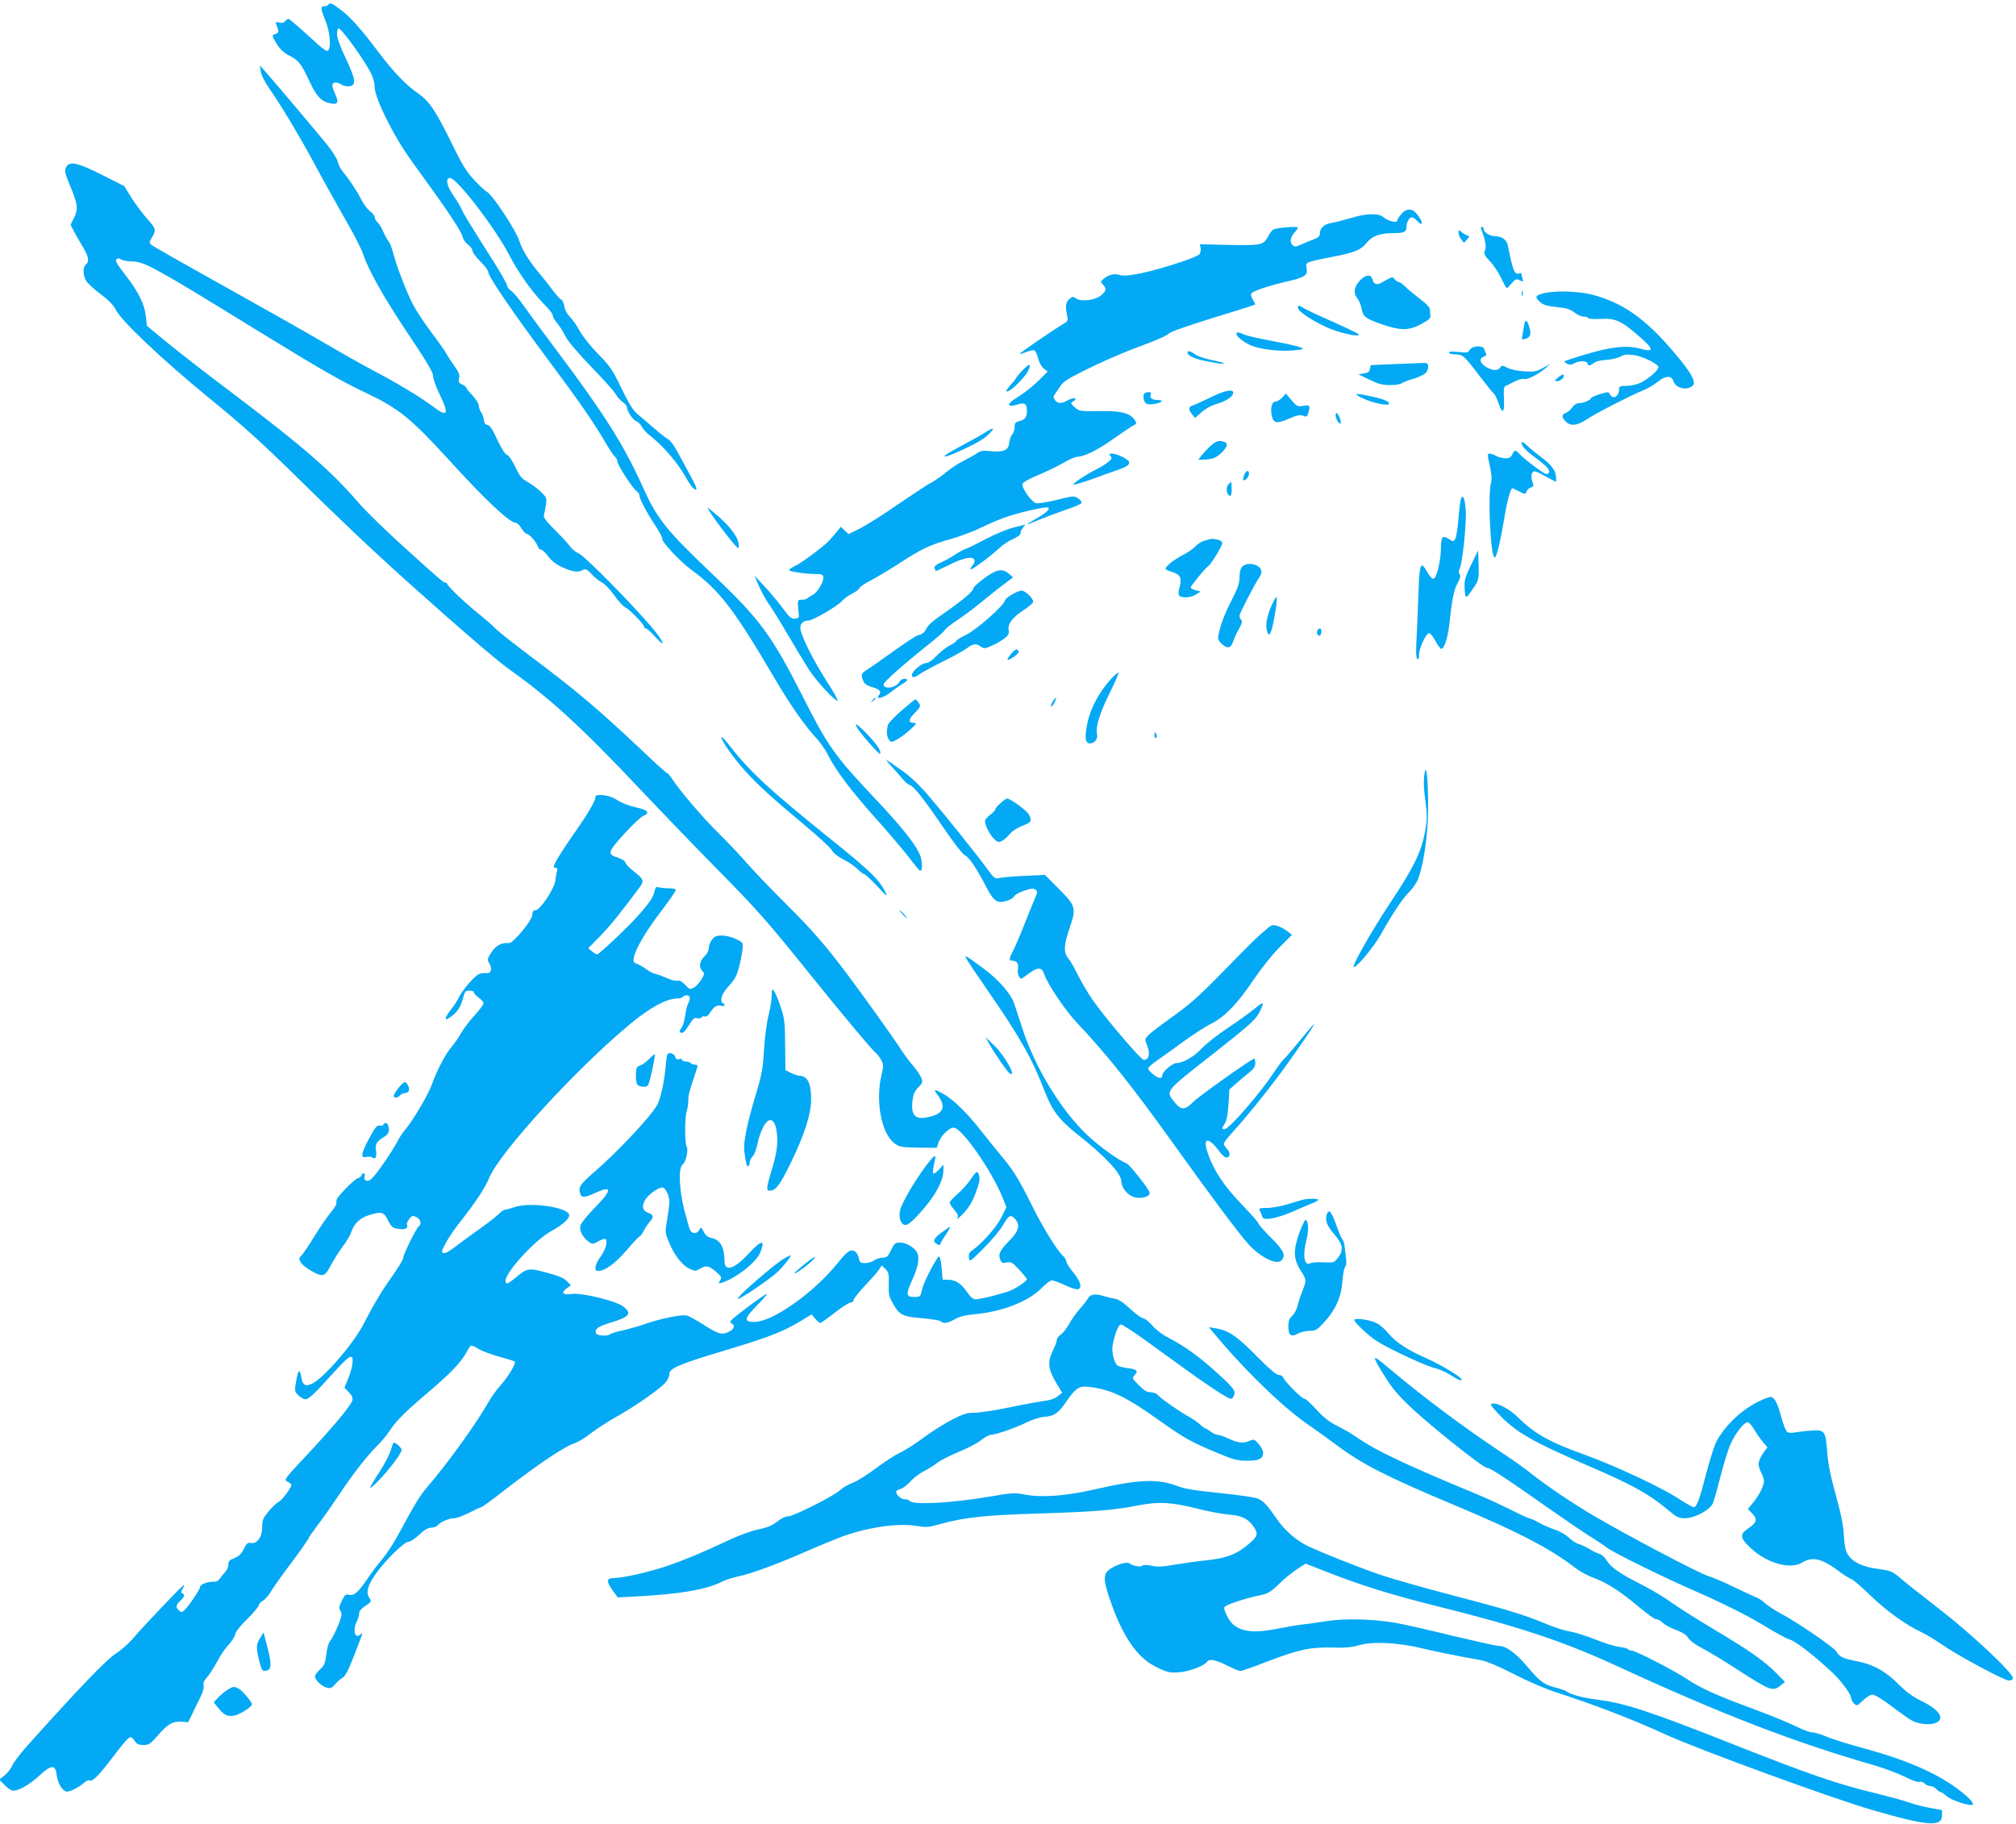 <?xml version="1.0" standalone="no"?>
<!DOCTYPE svg PUBLIC "-//W3C//DTD SVG 20010904//EN"
 "http://www.w3.org/TR/2001/REC-SVG-20010904/DTD/svg10.dtd">
<svg version="1.0" xmlns="http://www.w3.org/2000/svg"
 width="1280pt" height="1158pt" viewBox="0 0 1280 1158"
 preserveAspectRatio="xMidYMid meet">
<g transform="translate(0,1158) scale(0.1,-0.1)"
fill="#03a9f4" stroke="none">
<path d="M2085 11550 c-3 -5 -15 -10 -26 -10 -25 0 -24 -14 7 -91 29 -69 38
-169 17 -190 -9 -9 -39 14 -126 95 -64 58 -120 106 -125 106 -5 0 -15 -7 -22
-15 -8 -10 -21 -13 -38 -8 -22 5 -24 3 -18 -13 18 -43 18 -52 -3 -59 -27 -8
-27 -12 9 -68 20 -32 44 -54 79 -71 58 -30 74 -51 128 -167 43 -91 75 -125
130 -135 48 -9 55 3 33 55 -11 24 -20 50 -20 57 0 23 26 27 54 9 13 -9 37 -15
53 -13 47 5 42 43 -21 176 -37 78 -56 130 -56 155 0 20 4 37 9 37 21 0 180
-223 212 -297 10 -23 18 -54 17 -70 0 -42 36 -134 97 -250 62 -117 97 -171
234 -358 140 -193 221 -316 228 -348 3 -16 19 -38 34 -50 16 -11 29 -29 29
-40 0 -10 23 -40 50 -67 28 -27 50 -57 50 -67 0 -29 162 -265 382 -560 195
-261 287 -394 366 -529 22 -39 48 -76 56 -84 9 -7 16 -20 16 -30 0 -22 96
-170 121 -188 11 -7 19 -20 19 -28 0 -21 42 -102 100 -190 27 -42 48 -80 45
-84 -9 -15 108 -141 182 -196 183 -134 271 -249 530 -689 103 -175 193 -304
268 -384 23 -25 55 -71 70 -101 51 -101 143 -224 300 -400 86 -96 183 -211
217 -255 33 -44 64 -81 68 -83 14 -5 18 25 9 73 -12 64 -100 180 -289 380
-263 278 -304 337 -468 662 -192 378 -269 483 -562 761 -305 290 -358 358
-453 569 -112 250 -244 460 -528 838 -91 121 -191 257 -222 301 -31 45 -68 89
-82 98 -14 9 -25 24 -25 32 0 9 -37 75 -83 148 -159 251 -196 312 -206 337 -5
14 -28 52 -50 84 -44 62 -55 115 -24 115 43 0 284 -313 376 -489 64 -123 151
-243 240 -332 20 -21 37 -45 37 -53 0 -9 12 -30 28 -48 15 -18 38 -55 52 -83
15 -30 77 -104 160 -190 75 -77 146 -156 158 -176 12 -21 34 -44 47 -53 14 -9
25 -23 25 -31 0 -24 40 -84 61 -90 10 -4 26 -19 34 -34 7 -15 29 -39 47 -53
85 -65 182 -177 233 -270 24 -43 48 -74 59 -76 15 -3 10 12 -29 85 -26 48 -64
118 -84 155 -20 37 -45 71 -56 77 -11 5 -51 36 -90 70 -38 33 -87 75 -108 92
-28 24 -55 67 -101 163 -57 118 -72 140 -147 217 -47 47 -100 114 -119 149
-19 35 -48 75 -63 90 -16 16 -30 42 -34 64 -3 21 -12 40 -19 43 -8 3 -30 28
-51 55 -20 28 -56 74 -80 102 -68 79 -116 156 -135 214 -20 67 -170 294 -205
313 -14 8 -52 43 -85 79 -47 51 -76 98 -140 230 -102 208 -143 269 -216 319
-70 47 -157 138 -242 251 -117 155 -183 230 -243 275 -62 47 -72 51 -82 35z"/>
<path d="M1656 11125 c4 -25 27 -69 59 -115 68 -97 173 -271 265 -440 40 -74
93 -171 118 -215 25 -44 78 -138 118 -210 41 -71 81 -152 90 -180 34 -102 132
-276 286 -506 119 -177 158 -244 158 -267 0 -17 18 -68 40 -113 64 -132 54
-152 -41 -80 -79 59 -226 148 -384 231 -66 35 -210 116 -320 181 -110 64 -396
226 -635 359 -239 133 -442 248 -450 256 -12 12 -12 18 -2 35 36 57 35 65 -24
130 -30 34 -75 95 -100 134 l-45 73 -140 71 c-160 81 -210 91 -231 46 -9 -21
-5 -38 26 -112 50 -119 54 -150 26 -206 l-22 -44 20 -39 c11 -21 36 -66 56
-98 39 -65 45 -96 21 -116 -19 -16 -19 -63 0 -100 8 -16 50 -55 93 -87 53 -40
83 -71 96 -98 33 -70 302 -324 591 -560 211 -172 330 -279 545 -490 298 -293
491 -476 725 -686 329 -295 555 -489 637 -548 262 -186 458 -366 831 -761 132
-140 349 -365 482 -500 265 -269 321 -332 605 -685 210 -261 387 -472 414
-494 10 -8 24 -28 32 -44 14 -25 14 -36 0 -97 -39 -168 2 -371 85 -431 31 -22
45 -24 150 -26 l116 -1 12 34 c16 44 67 94 96 94 51 0 240 -270 311 -445 l24
-60 -31 -63 c-30 -61 -123 -167 -182 -208 -23 -16 -28 -26 -25 -50 4 -29 5
-28 94 61 50 50 106 116 123 148 36 62 48 68 76 37 33 -37 24 -76 -32 -133
-65 -67 -76 -88 -63 -123 9 -23 14 -26 42 -20 28 5 36 1 79 -46 27 -29 49 -56
49 -60 0 -12 -63 -55 -105 -73 -47 -19 -190 -55 -222 -55 -14 0 -31 14 -50 42
-38 56 -74 81 -120 82 l-38 1 -6 67 c-5 61 -13 89 -22 77 -32 -43 -94 -166
-102 -204 -11 -50 -12 -50 -51 -50 -52 0 -54 16 -10 113 44 96 48 158 14 189
-33 30 -63 43 -97 43 -27 0 -34 -6 -53 -47 -20 -42 -27 -48 -53 -48 -16 0 -41
-8 -55 -18 -13 -9 -39 -17 -57 -17 -27 0 -34 4 -39 27 -9 37 -23 53 -46 53
-20 0 -40 -19 -98 -90 -147 -180 -400 -359 -515 -363 -75 -3 -72 20 11 104 37
38 66 71 63 73 -4 5 -106 -69 -198 -142 -36 -29 -40 -37 -27 -44 26 -15 18
-37 -18 -55 -44 -20 -64 -15 -161 47 -44 28 -91 54 -105 57 -31 8 -161 -18
-260 -52 -41 -15 -106 -33 -145 -42 -38 -8 -74 -19 -80 -24 -16 -15 -85 -11
-91 6 -10 26 15 44 90 66 124 37 141 59 82 104 -47 36 -262 88 -327 79 -57 -7
-69 7 -32 35 l28 20 -26 27 c-19 19 -55 34 -127 53 -115 32 -126 30 -200 -33
-49 -40 -62 -44 -62 -18 0 54 183 255 285 312 90 50 133 93 115 115 -38 46
-257 72 -345 40 -22 -8 -47 -15 -56 -15 -8 0 -26 -12 -40 -26 -13 -14 -69 -58
-124 -97 -55 -39 -126 -91 -157 -115 -36 -28 -63 -42 -73 -38 -14 5 -12 14 15
63 17 32 62 99 102 148 88 112 152 209 174 266 65 160 555 696 895 977 128
106 231 162 299 162 16 0 32 5 35 10 3 6 15 10 26 10 21 0 25 -21 8 -52 -6
-11 -15 -47 -19 -80 -5 -33 -16 -68 -25 -78 -11 -12 -13 -20 -6 -25 16 -9 26
0 58 50 23 37 32 45 50 40 12 -3 25 0 28 6 4 6 13 8 21 5 8 -3 21 6 31 22 25
40 43 52 70 46 14 -4 23 -2 23 5 0 6 -4 11 -10 11 -5 0 -10 10 -10 23 0 24 18
55 57 97 13 14 30 39 38 57 19 40 48 182 40 201 -8 21 -86 52 -132 52 -33 0
-46 -5 -62 -26 -12 -15 -21 -39 -21 -54 0 -15 -10 -36 -24 -49 -34 -32 -41
-69 -19 -93 17 -19 17 -21 -3 -56 -12 -20 -33 -44 -48 -52 -25 -14 -27 -14
-56 17 -20 21 -36 30 -49 26 -11 -3 -40 4 -63 15 -24 11 -56 23 -73 27 -16 3
-44 17 -62 31 -17 13 -44 29 -58 34 -24 9 -26 14 -20 43 12 56 79 169 174 293
50 66 91 125 91 132 0 7 -16 12 -42 12 -24 0 -53 3 -65 6 -18 5 -22 0 -28 -28
-8 -36 -32 -72 -109 -158 -65 -72 -243 -240 -255 -240 -5 0 -19 9 -32 19 l-24
20 76 78 c65 66 130 148 247 305 34 47 32 53 -41 111 -26 21 -47 44 -47 52 0
7 -19 20 -42 27 -74 25 -72 34 32 150 51 56 106 109 122 116 48 21 34 39 -46
56 -42 10 -93 29 -117 46 -38 24 -80 35 -126 31 -7 -1 -13 -7 -13 -15 0 -23
-49 -106 -140 -235 -48 -69 -97 -145 -109 -168 -19 -38 -19 -43 -5 -43 13 0
15 -6 9 -27 -4 -16 -8 -39 -9 -53 -5 -52 -97 -190 -127 -190 -14 0 -19 -7 -19
-28 0 -35 -122 -182 -148 -180 -47 4 -85 -16 -112 -59 -27 -42 -28 -46 -12
-72 19 -35 10 -63 -20 -60 -13 2 -33 -1 -45 -5 -26 -8 -108 -103 -129 -148 -8
-18 -30 -52 -49 -76 -46 -58 -47 -82 -1 -47 43 33 59 58 76 118 11 42 16 47
41 47 17 0 29 -5 29 -12 0 -7 14 -22 30 -33 16 -11 30 -27 30 -35 0 -8 -25
-42 -55 -75 -31 -33 -70 -84 -87 -114 -17 -30 -44 -69 -60 -87 -38 -44 -91
-143 -127 -242 -25 -70 -127 -239 -177 -296 -10 -11 -28 -39 -40 -62 -33 -63
-108 -173 -146 -218 -25 -29 -39 -38 -52 -33 -12 5 -15 13 -11 27 7 23 -13 28
-21 5 -4 -8 -12 -15 -20 -15 -8 0 -43 -30 -79 -67 -47 -48 -64 -72 -59 -85 3
-12 -8 -34 -35 -65 -22 -27 -69 -95 -105 -153 -35 -58 -73 -113 -83 -123 -16
-16 -16 -20 -3 -43 8 -14 41 -40 73 -57 69 -38 80 -34 120 44 16 29 48 80 72
113 25 32 50 75 56 95 17 52 56 89 113 106 81 24 92 21 120 -34 23 -44 29 -49
68 -54 43 -6 61 4 52 28 -3 6 4 22 14 35 17 22 23 23 46 12 26 -12 35 -45 16
-57 -15 -9 -100 -181 -100 -202 0 -10 -32 -63 -71 -118 -67 -94 -115 -175
-184 -308 -64 -123 -250 -337 -322 -372 -43 -21 -62 -10 -69 36 -10 61 -21 55
-33 -17 -11 -63 -11 -68 9 -89 12 -13 31 -26 43 -29 23 -6 54 23 203 188 89
98 111 105 101 32 -3 -22 -16 -65 -28 -94 l-22 -53 28 -29 c20 -21 26 -35 22
-52 -9 -33 -123 -170 -290 -348 -144 -154 -145 -155 -121 -168 13 -7 24 -16
24 -21 0 -17 -62 -100 -79 -106 -10 -3 -38 -29 -62 -57 -39 -47 -44 -57 -44
-104 0 -63 -33 -109 -73 -101 -19 4 -27 -3 -44 -38 -16 -32 -31 -47 -60 -58
-31 -12 -38 -20 -38 -42 0 -14 -10 -36 -22 -49 -13 -13 -28 -32 -34 -42 -7
-11 -21 -18 -35 -17 -38 2 -89 -17 -89 -34 0 -16 -78 -130 -103 -151 -12 -10
-18 -10 -31 3 -22 22 -20 32 9 61 28 28 31 40 12 47 -9 3 -9 9 1 27 7 12 12
24 10 26 -5 4 -251 -254 -323 -339 -28 -32 -75 -74 -105 -93 -63 -39 -241
-225 -577 -600 -39 -45 -78 -96 -86 -116 -8 -19 -30 -46 -48 -61 l-34 -26 35
-36 c18 -19 43 -35 54 -35 39 1 101 37 164 94 77 72 104 74 112 6 6 -50 32
-96 60 -105 18 -6 79 24 117 58 12 10 27 16 33 12 16 -10 59 34 140 140 76
101 106 135 120 135 5 0 17 -11 26 -25 13 -19 25 -25 54 -25 35 0 44 6 92 61
63 73 95 91 151 87 l42 -3 29 60 c16 33 39 81 52 106 13 28 20 56 17 68 -4 15
2 30 20 49 14 15 42 59 63 97 20 39 53 88 74 110 21 22 41 53 44 70 5 18 34
55 76 95 37 37 69 75 72 85 2 11 14 25 27 31 13 7 35 32 49 55 14 24 58 87 97
139 85 113 145 198 145 205 0 3 26 40 58 83 33 42 92 127 132 187 91 137 184
256 245 315 26 25 61 68 79 95 41 64 100 122 245 245 131 110 213 195 241 251
11 21 24 40 30 44 5 3 26 -5 47 -19 21 -14 80 -36 132 -50 51 -14 96 -28 99
-31 11 -10 -41 -96 -88 -149 -26 -28 -62 -78 -80 -111 -72 -128 -255 -383
-383 -532 -51 -59 -75 -98 -187 -305 -29 -54 -75 -124 -101 -155 -27 -32 -69
-87 -93 -123 -59 -88 -88 -114 -120 -106 -21 5 -27 0 -46 -39 -18 -37 -20 -48
-10 -60 7 -8 10 -25 7 -37 -9 -40 -53 -137 -71 -157 -9 -10 -20 -46 -24 -85
-7 -57 -13 -71 -40 -96 -18 -16 -32 -36 -32 -45 0 -22 43 -63 76 -71 23 -6 32
-2 53 23 14 17 36 35 48 42 15 8 37 50 72 141 28 72 51 133 51 136 0 4 -7 1
-16 -7 -32 -26 -45 34 -19 85 8 15 15 38 15 51 0 15 13 31 40 49 40 26 40 27
24 52 -23 34 -8 83 49 161 63 85 174 193 199 193 12 0 43 20 69 45 34 32 57
45 77 45 16 0 36 7 43 17 18 21 71 43 104 43 14 0 56 16 94 35 37 19 72 35 77
35 5 0 79 54 164 121 194 150 368 267 425 284 24 8 70 35 103 62 33 26 111 77
174 112 123 70 277 178 308 218 11 14 20 36 20 49 0 36 64 63 351 149 274 82
370 119 481 186 l71 43 23 -27 c13 -15 27 -27 32 -27 5 0 46 29 92 65 46 36
91 65 102 65 10 0 18 7 18 16 0 8 33 50 73 92 40 42 80 88 89 102 l16 25 24
-23 c20 -20 23 -31 21 -95 -2 -62 1 -79 25 -121 42 -76 62 -86 187 -96 60 -5
113 -14 119 -20 16 -16 44 -12 89 14 30 17 66 26 122 31 177 16 343 80 427
165 27 28 57 50 67 50 11 0 49 -14 85 -31 36 -17 73 -28 81 -25 27 10 16 50
-30 106 -25 30 -45 62 -45 71 0 9 -9 24 -21 35 -38 35 -126 177 -199 324 -87
174 -117 221 -201 321 -35 42 -91 112 -124 154 -80 103 -169 191 -230 226 -64
37 -72 36 -42 -3 51 -68 40 -113 -33 -134 -103 -31 -137 -6 -127 93 5 44 12
62 37 88 28 28 30 35 20 60 -6 16 -30 52 -54 80 -24 27 -55 70 -71 94 -39 63
-232 333 -339 476 -142 190 -228 289 -397 457 -87 86 -199 203 -249 260 -50
57 -133 144 -183 193 -92 90 -243 267 -288 337 -13 21 -28 38 -32 38 -5 0 -79
67 -165 149 -270 255 -416 379 -704 594 -106 80 -206 159 -223 177 -16 18 -64
59 -105 92 -82 65 -200 177 -200 190 0 4 -5 8 -11 8 -13 0 -33 17 -280 241
-107 97 -231 218 -275 270 -177 204 -350 354 -809 701 -165 124 -352 270 -416
323 l-116 96 -7 61 c-8 77 -48 157 -133 266 -49 63 -63 86 -54 95 9 9 16 8 31
-1 11 -6 43 -12 71 -12 73 0 151 -43 774 -427 415 -255 543 -329 705 -406 213
-101 288 -162 530 -427 233 -256 386 -400 426 -400 8 0 24 -16 35 -35 12 -19
27 -35 34 -35 16 0 61 -52 70 -80 3 -11 13 -20 20 -20 8 0 29 -20 47 -44 24
-31 50 -51 93 -70 65 -28 95 -32 126 -15 17 9 26 5 56 -27 19 -21 49 -45 66
-53 17 -9 52 -45 77 -81 25 -36 57 -70 71 -77 27 -13 119 -108 119 -123 0 -6
5 -10 11 -10 6 0 32 -23 57 -51 75 -84 60 -36 -18 56 -131 154 -422 449 -462
469 -22 10 -46 29 -55 42 -8 13 -51 60 -95 104 -66 66 -79 84 -74 102 3 13 9
42 13 66 5 40 3 45 -35 81 -22 21 -60 49 -84 62 -36 20 -49 36 -77 96 -21 43
-42 73 -53 76 -12 4 -34 38 -61 96 -30 66 -47 91 -62 93 -14 2 -21 12 -23 33
-2 16 -10 38 -18 49 -8 11 -14 30 -14 41 0 12 -18 40 -40 64 -22 23 -40 46
-40 50 0 4 -12 13 -26 20 -21 9 -25 16 -19 39 5 23 -2 39 -30 78 -19 27 -41
60 -48 74 -6 13 -49 74 -94 134 -45 60 -99 141 -119 179 -41 77 -109 254 -129
335 -8 30 -20 61 -28 70 -8 10 -23 37 -34 62 -11 25 -27 51 -36 59 -10 7 -17
21 -17 30 0 10 -13 27 -30 39 -16 13 -42 46 -56 75 -29 56 -73 123 -115 174
-15 17 -30 46 -34 65 -4 18 -33 65 -63 103 -61 75 -316 378 -388 460 l-44 50
6 -40z"/>
<path d="M8896 10219 c-14 -17 -26 -35 -26 -41 0 -16 -61 0 -85 22 -30 28
-110 26 -210 -5 -44 -13 -99 -27 -123 -31 -45 -7 -72 -32 -72 -69 0 -15 -12
-25 -42 -36 -24 -9 -60 -24 -80 -33 -34 -14 -38 -14 -53 0 -18 19 -12 49 16
80 11 11 19 24 19 29 0 10 -134 -1 -155 -12 -9 -5 -23 -25 -33 -43 -28 -56
-45 -60 -251 -55 l-183 4 5 -25 c2 -13 -1 -30 -7 -38 -6 -8 -58 -30 -116 -49
-198 -66 -350 -98 -391 -83 -32 11 -69 3 -100 -23 -23 -18 -23 -20 -6 -38 23
-26 22 -38 -9 -66 -34 -32 -126 -45 -160 -23 -20 14 -25 14 -44 -2 -23 -19
-27 -44 -15 -104 7 -33 5 -38 -21 -53 -73 -44 -284 -189 -280 -192 2 -2 21 3
42 12 21 8 44 13 51 11 7 -3 18 -26 24 -51 7 -27 22 -54 36 -65 l25 -19 -54
-54 c-29 -30 -86 -76 -127 -102 -51 -32 -70 -50 -63 -57 7 -7 21 -6 46 2 51
17 66 8 66 -38 0 -43 -11 -57 -52 -67 -21 -6 -26 -12 -26 -36 1 -16 -6 -37
-15 -47 -8 -9 -17 -33 -19 -52 -4 -48 -35 -63 -115 -55 -53 6 -67 3 -90 -13
-16 -11 -56 -33 -89 -50 -34 -17 -83 -50 -109 -72 -26 -22 -66 -50 -88 -62
-23 -11 -118 -74 -212 -138 -93 -65 -203 -134 -244 -155 l-73 -36 -25 23 -25
23 -28 -35 c-16 -19 -37 -44 -47 -54 -34 -36 -168 -136 -210 -157 -24 -11 -43
-24 -43 -29 0 -9 104 -24 170 -25 37 0 45 -3 48 -20 3 -27 -38 -97 -65 -110
-11 -6 -27 -16 -36 -23 -8 -7 -25 -11 -38 -10 -25 3 -27 -7 -18 -87 4 -26 1
-30 -23 -33 -23 -3 -34 7 -81 70 -30 40 -82 102 -116 138 l-61 65 30 -69 c17
-38 46 -90 64 -115 18 -25 73 -113 121 -196 48 -82 108 -181 133 -220 47 -71
161 -195 180 -195 6 0 -25 57 -70 126 -83 130 -153 269 -165 325 -7 35 13 59
51 59 27 0 184 92 212 124 12 14 40 34 63 46 23 11 45 28 48 36 3 8 33 29 67
46 33 17 116 66 184 110 148 96 194 118 337 158 61 18 148 51 195 75 47 23
121 54 165 68 102 32 243 62 251 54 11 -11 -16 -36 -80 -72 -76 -43 -70 -44
25 -4 41 17 116 45 168 63 52 17 96 36 98 43 2 6 -8 20 -22 29 -26 17 -31 16
-135 -10 -60 -15 -119 -24 -132 -21 -28 7 -91 95 -86 121 2 11 37 32 103 59
55 23 128 59 162 79 34 20 72 36 85 36 43 1 132 45 228 114 52 37 107 74 122
82 27 14 27 16 12 38 -26 41 -85 57 -198 56 -153 -2 -153 -2 -183 25 -26 23
-27 26 -10 36 35 21 5 29 -32 8 -43 -24 -68 -23 -85 4 -8 13 -8 21 2 35 7 9
22 32 34 50 15 24 48 47 118 82 149 75 282 133 425 185 72 27 137 56 145 66 9
12 115 49 280 100 146 45 267 83 269 85 2 2 -4 15 -13 29 -10 15 -15 33 -12
40 6 15 97 47 221 76 118 27 139 40 131 84 -6 31 -4 34 26 44 18 6 82 20 142
31 139 27 177 43 214 89 34 43 85 61 171 61 65 0 81 7 81 37 0 31 17 63 34 63
7 0 21 -9 31 -20 42 -46 44 -12 2 40 -30 39 -68 39 -101 -1z"/>
<path d="M9405 10123 c25 -63 33 -106 24 -132 -9 -24 -5 -32 30 -69 22 -22 54
-70 72 -107 17 -36 33 -65 36 -65 2 0 16 14 31 31 25 29 31 30 52 19 21 -11
23 -11 17 11 -4 13 -7 27 -7 31 0 4 -6 5 -12 3 -32 -12 -40 7 -75 178 -7 34
-38 57 -78 57 -35 0 -75 24 -75 46 0 8 -5 14 -11 14 -7 0 -8 -7 -4 -17z"/>
<path d="M9260 10103 c0 -12 8 -31 18 -43 l17 -22 19 21 c18 20 18 21 0 27
-11 4 -27 14 -36 22 -16 14 -18 13 -18 -5z"/>
<path d="M8631 9795 c-36 -41 -39 -76 -12 -111 11 -14 22 -42 26 -63 9 -52 24
-63 128 -100 118 -41 173 -41 252 2 46 25 59 37 57 52 -2 11 -3 29 -3 40 0 13
-23 37 -67 70 -36 28 -78 62 -93 78 -15 15 -33 27 -39 27 -7 0 -18 8 -25 17
-13 18 -16 17 -84 -22 -30 -17 -49 -10 -57 21 -9 36 -46 31 -83 -11z"/>
<path d="M9662 9715 c0 -16 2 -22 5 -12 2 9 2 23 0 30 -3 6 -5 -1 -5 -18z"/>
<path d="M9805 9719 c-55 -13 -62 -23 -32 -52 16 -17 40 -27 73 -32 27 -3 66
-8 87 -11 21 -3 51 -17 66 -30 16 -13 40 -24 54 -24 14 0 28 -4 32 -10 3 -5
38 -7 78 -5 92 5 127 -10 232 -100 109 -93 113 -115 15 -88 -82 22 -181 11
-339 -36 -74 -22 -136 -43 -138 -45 -3 -2 5 -9 16 -15 16 -9 28 -8 52 5 31 16
79 12 79 -6 0 -15 21 -12 41 6 10 9 42 17 78 19 34 2 74 12 90 21 22 13 40 15
83 10 55 -7 158 -57 158 -78 0 -18 -71 -80 -115 -99 -22 -10 -61 -19 -87 -19
-41 0 -48 -3 -48 -19 0 -49 -38 -71 -59 -34 -9 16 -12 16 -65 0 -31 -10 -56
-22 -56 -26 0 -11 -47 -31 -75 -31 -15 0 -31 -10 -42 -26 -9 -14 -27 -30 -40
-35 -30 -11 -29 -30 1 -58 31 -29 72 -23 135 19 53 36 276 150 350 180 30 11
73 37 97 56 48 40 87 41 99 4 15 -48 94 -63 125 -25 19 23 -18 86 -119 205
-182 216 -328 319 -525 370 -85 21 -228 26 -301 9z"/>
<path d="M8242 9623 c4 -26 120 -98 212 -134 82 -31 190 -51 171 -31 -5 6 -82
43 -170 82 -88 39 -170 78 -182 86 -29 18 -35 18 -31 -3z"/>
<path d="M9675 9503 c-4 -27 -9 -56 -11 -65 -4 -12 0 -15 15 -11 37 9 45 29
32 73 -17 56 -29 57 -36 3z"/>
<path d="M7850 9460 c0 -15 40 -48 85 -70 56 -27 184 -43 275 -35 72 8 74 8
45 20 -16 7 -95 25 -174 39 -79 15 -160 33 -179 41 -40 17 -52 19 -52 5z"/>
<path d="M9332 9359 c-12 -19 -19 -20 -73 -14 -40 5 -59 3 -59 -4 0 -6 17 -11
39 -11 48 0 59 -10 155 -137 42 -55 83 -106 91 -113 8 -6 21 -34 30 -61 24
-73 38 -62 34 27 -3 61 -1 78 11 84 8 3 34 16 57 28 23 12 49 19 57 16 20 -8
90 27 136 66 l35 30 -48 -26 c-43 -24 -57 -26 -120 -22 -41 3 -87 12 -106 23
-32 16 -36 16 -46 1 -17 -22 -51 -20 -91 5 -38 23 -45 54 -13 64 11 4 18 12
15 18 -3 7 -9 20 -12 30 -9 26 -75 23 -92 -4z"/>
<path d="M7540 9340 c0 -18 45 -39 122 -54 78 -16 115 -20 107 -11 -3 2 -39
11 -80 20 -41 8 -86 24 -101 35 -30 22 -48 26 -48 10z"/>
<path d="M6493 9229 c-24 -25 -43 -48 -43 -51 0 -3 -13 -20 -30 -38 -16 -18
-30 -36 -30 -41 0 -28 109 71 136 124 27 50 10 53 -33 6z"/>
<path d="M8875 9269 c-93 -3 -171 -7 -172 -8 -1 0 -3 -11 -5 -23 -2 -18 -11
-24 -38 -29 l-35 -6 70 -34 c56 -27 82 -34 131 -34 33 0 67 5 75 12 8 6 40 19
73 28 32 9 67 26 78 37 19 19 22 60 3 63 -5 1 -86 -2 -180 -6z"/>
<path d="M9895 9185 c-27 -22 -28 -24 -9 -25 23 0 48 23 42 40 -1 5 -16 -1
-33 -15z"/>
<path d="M7684 9056 c-49 -24 -99 -47 -111 -50 -28 -9 -29 -26 -4 -57 l19 -23
40 36 c25 23 63 43 96 53 60 17 106 48 106 71 0 26 -55 15 -146 -30z"/>
<path d="M7267 9083 c-12 -12 -7 -50 8 -63 9 -8 28 -10 55 -5 47 8 63 25 23
25 -37 0 -55 13 -47 33 4 12 1 17 -13 17 -11 0 -23 -3 -26 -7z"/>
<path d="M8140 9055 c-13 -14 -32 -25 -42 -25 -22 0 -33 -38 -24 -85 10 -53
31 -58 108 -24 53 23 72 27 92 19 23 -9 26 -7 34 23 12 43 8 47 -35 40 -34 -6
-40 -3 -73 36 l-36 42 -24 -26z"/>
<path d="M8655 9050 c62 -30 165 -50 165 -33 0 15 -44 32 -122 48 -100 21
-111 17 -43 -15z"/>
<path d="M8480 8945 c0 -21 18 -55 30 -55 11 0 -8 57 -21 66 -5 3 -9 -2 -9
-11z"/>
<path d="M6245 8828 c-27 -17 -99 -57 -160 -89 -140 -74 -105 -78 47 -5 71 33
126 67 147 90 43 44 32 46 -34 4z"/>
<path d="M7662 8725 c-29 -31 -52 -59 -52 -62 0 -3 24 -3 53 0 42 4 59 12 90
40 40 38 47 61 21 71 -38 15 -61 4 -112 -49z"/>
<path d="M9660 8770 c1 -22 29 -53 90 -97 30 -22 63 -50 73 -61 19 -20 16 -42
-5 -42 -14 0 -136 91 -167 124 -30 32 -35 32 -49 1 -9 -19 -19 -25 -44 -25
-18 1 -44 7 -58 15 -14 8 -32 14 -41 15 -16 0 -16 -6 0 -78 12 -55 14 -87 8
-108 -22 -72 -3 -474 23 -474 12 0 37 104 60 243 17 110 41 197 52 197 2 0 21
-9 43 -20 39 -20 40 -20 47 -1 4 11 16 22 28 26 15 5 19 12 14 23 -13 32 -14
57 -4 72 8 13 20 10 80 -23 l70 -37 0 25 c0 43 -27 82 -88 127 -31 23 -74 58
-94 77 -24 22 -38 29 -38 21z"/>
<path d="M7051 8684 c11 -13 8 -19 -17 -39 -16 -13 -48 -33 -71 -44 -65 -32
-159 -94 -147 -98 6 -2 56 13 110 32 54 20 126 46 159 57 67 23 85 34 85 53 0
16 -78 55 -109 55 -20 0 -22 -2 -10 -16z"/>
<path d="M7899 8564 c-5 -15 -7 -29 -5 -32 10 -9 36 20 36 39 0 28 -19 23 -31
-7z"/>
<path d="M7798 8503 c-16 -20 -10 -64 10 -71 8 -2 12 10 12 42 0 25 -2 46 -3
46 -2 0 -11 -8 -19 -17z"/>
<path d="M9276 8413 c-4 -10 -11 -66 -16 -124 -4 -58 -13 -116 -19 -128 -12
-21 -14 -21 -36 -7 -46 30 -55 22 -56 -51 -1 -86 -28 -198 -49 -198 -8 0 -25
19 -38 43 -13 23 -27 42 -32 42 -14 0 -21 -53 -24 -180 -2 -63 -7 -181 -11
-261 -6 -106 -5 -148 4 -153 7 -5 11 4 11 29 0 40 45 135 64 135 7 0 25 -22
40 -50 15 -27 31 -50 36 -50 19 0 41 64 51 148 19 172 30 227 53 268 17 31 21
46 13 59 -7 12 -6 24 1 35 17 28 45 297 38 374 -5 72 -18 101 -30 69z"/>
<path d="M4504 8335 c48 -77 181 -246 184 -236 16 48 -40 131 -151 223 -48 40
-50 41 -33 13z"/>
<path d="M6433 8230 c-39 -10 -118 -43 -175 -73 -56 -30 -114 -58 -126 -62
-13 -4 -43 -20 -67 -36 -24 -16 -65 -39 -90 -50 -33 -15 -45 -25 -41 -36 3 -8
6 -17 6 -19 0 -2 35 14 78 35 93 48 158 62 168 37 4 -10 -1 -25 -11 -36 -10
-11 -16 -22 -13 -25 6 -7 130 85 183 135 22 21 61 47 88 58 30 13 47 27 47 38
0 10 7 26 17 36 9 10 14 18 12 17 -2 0 -36 -9 -76 -19z"/>
<path d="M7650 8148 c-19 -5 -47 -22 -61 -38 -15 -16 -51 -40 -80 -55 -53 -27
-109 -71 -109 -86 0 -5 18 -14 41 -20 53 -16 64 -39 49 -96 -10 -33 -10 -47
-1 -56 16 -16 75 -12 106 9 l28 18 -32 8 c-17 5 -31 13 -31 18 0 10 94 125
111 135 18 12 89 127 89 145 0 12 -11 20 -31 24 -36 7 -33 7 -79 -6z"/>
<path d="M9341 7995 c-38 -78 -44 -97 -42 -145 4 -81 6 -80 67 13 22 35 24 47
22 130 l-3 92 -44 -90z"/>
<path d="M7887 7982 c-11 -12 -17 -36 -17 -67 0 -37 -10 -68 -49 -144 -45 -88
-69 -150 -85 -224 -5 -21 -1 -33 18 -52 37 -37 62 -33 76 13 7 20 23 57 37 80
18 32 22 47 14 55 -6 6 -11 18 -11 28 0 15 95 198 126 244 20 28 17 52 -8 69
-30 22 -81 20 -101 -2z"/>
<path d="M6306 7945 c-47 -25 -126 -88 -126 -101 0 -17 -63 -71 -171 -147 -99
-68 -115 -83 -134 -121 -6 -11 -22 -23 -35 -26 -22 -4 -65 -32 -205 -132 -74
-53 -110 -78 -137 -95 -31 -20 -33 -30 -16 -68 8 -19 24 -29 56 -38 48 -13 61
-29 42 -52 -25 -30 30 -16 73 18 23 19 57 42 75 53 17 10 32 22 32 26 0 14
-40 8 -46 -6 -16 -41 -104 -59 -104 -21 0 15 134 133 298 263 50 41 92 78 92
83 0 4 33 31 73 58 41 27 112 80 158 118 46 38 110 89 143 113 l58 44 -26 23
c-32 27 -59 29 -100 8z"/>
<path d="M6423 7804 c-24 -14 -43 -31 -43 -37 0 -26 -175 -182 -243 -216 -37
-18 -67 -37 -67 -42 0 -4 -17 -16 -37 -26 -21 -9 -59 -39 -84 -65 -30 -31 -55
-48 -70 -48 -27 0 -89 -53 -89 -76 0 -20 17 -18 52 8 17 11 83 47 147 79 64
31 131 69 150 83 40 30 58 32 89 10 20 -14 26 -13 69 6 26 11 62 32 80 46 26
20 31 30 27 52 -7 40 24 82 95 128 33 21 61 46 61 53 0 23 -51 71 -74 71 -12
0 -40 -12 -63 -26z"/>
<path d="M8073 7734 c-28 -62 -39 -120 -29 -158 11 -44 24 -29 40 47 18 87 28
167 20 167 -3 0 -17 -25 -31 -56z"/>
<path d="M8364 7575 c-7 -17 4 -37 17 -30 12 8 12 45 -1 45 -6 0 -13 -7 -16
-15z"/>
<path d="M6417 7425 c-15 -19 -24 -35 -20 -35 18 0 74 41 71 52 -8 23 -23 18
-51 -17z"/>
<path d="M7053 7268 c-72 -79 -129 -185 -148 -275 -20 -91 -15 -133 14 -133
32 0 53 29 46 61 -10 45 20 138 85 268 33 67 56 121 51 121 -4 0 -26 -19 -48
-42z"/>
<path d="M5539 7133 c-13 -16 -12 -17 4 -4 9 7 17 15 17 17 0 8 -8 3 -21 -13z"/>
<path d="M6684 7125 c-9 -14 -14 -28 -11 -31 3 -3 13 8 22 25 19 37 12 41 -11
6z"/>
<path d="M5725 7069 c-44 -38 -83 -79 -87 -91 -11 -39 -9 -73 6 -94 14 -19 15
-19 52 1 21 11 58 39 83 62 40 36 43 42 24 43 -38 0 -37 21 5 63 38 40 39 43
25 65 -9 12 -18 22 -22 21 -3 0 -42 -32 -86 -70z"/>
<path d="M5446 6953 c25 -40 136 -164 141 -159 12 12 -15 54 -74 117 -67 71
-99 91 -67 42z"/>
<path d="M7330 6909 c0 -11 4 -18 10 -14 5 3 7 12 3 20 -7 21 -13 19 -13 -6z"/>
<path d="M4580 6898 c0 -21 82 -137 151 -213 80 -88 172 -173 374 -341 88 -73
168 -147 177 -163 10 -19 39 -41 76 -60 33 -16 72 -44 88 -60 16 -17 34 -31
41 -31 6 0 43 -35 83 -77 56 -62 68 -71 54 -43 -39 83 -97 139 -361 351 -388
313 -502 419 -641 597 -23 30 -42 48 -42 40z"/>
<path d="M5660 6714 c25 -27 57 -63 71 -80 14 -18 34 -35 45 -38 28 -10 89
-88 216 -274 63 -93 121 -167 133 -172 26 -10 75 -82 135 -198 49 -95 71 -111
132 -92 21 6 42 19 47 29 5 9 34 26 65 36 45 15 57 16 70 6 14 -12 14 -17 -1
-49 -8 -21 -37 -92 -64 -159 -26 -67 -59 -144 -73 -172 -31 -60 -32 -71 -8
-71 27 0 42 -20 35 -50 -3 -15 0 -37 6 -49 12 -21 12 -21 58 14 60 45 88 46
102 2 21 -64 134 -232 205 -307 187 -197 358 -411 618 -775 224 -313 414 -568
473 -633 75 -84 180 -136 210 -106 31 32 18 62 -65 145 -44 44 -80 85 -80 91
0 6 -42 54 -93 107 -128 132 -192 229 -232 349 -29 90 8 93 73 6 18 -24 39
-44 48 -44 25 0 28 30 5 54 -11 12 -21 28 -21 34 0 7 24 38 53 70 82 90 194
227 288 352 112 150 246 346 231 337 -6 -4 -50 -56 -98 -115 -48 -59 -91 -108
-95 -110 -5 -2 -33 -40 -63 -85 -93 -139 -283 -357 -312 -357 -18 0 -18 5 3
37 11 17 19 57 23 121 l6 95 41 36 c22 20 59 51 82 69 32 26 41 40 41 63 0 17
-3 29 -8 27 -37 -16 -348 -237 -384 -273 -56 -55 -78 -56 -120 -4 -59 73 -64
66 237 302 229 180 274 220 297 262 40 74 34 82 -24 32 -29 -24 -108 -81 -174
-125 -67 -45 -141 -103 -165 -130 -46 -50 -118 -92 -160 -92 -25 0 -89 -55
-89 -77 0 -24 -21 -23 -55 3 -19 14 -35 32 -35 40 0 7 28 32 63 55 34 24 109
77 167 120 58 42 134 91 170 109 87 44 168 128 270 280 50 74 116 157 163 204
l80 80 -29 23 c-16 13 -45 28 -64 34 -33 10 -37 8 -89 -38 -55 -48 -72 -65
-257 -254 -157 -160 -210 -207 -334 -295 -63 -45 -126 -93 -139 -107 -23 -25
-23 -26 -6 -70 19 -50 9 -87 -23 -87 -19 1 -248 270 -328 386 -28 41 -68 109
-89 151 -21 43 -48 91 -61 106 -32 39 -31 82 7 194 44 128 40 140 -69 250
l-88 88 -124 -6 c-69 -3 -141 -9 -160 -13 -34 -8 -36 -6 -85 61 -72 98 -267
341 -369 460 -58 68 -116 123 -169 160 -114 81 -118 83 -67 27z"/>
<path d="M9047 6681 c-10 -47 -9 -100 5 -201 9 -67 9 -105 0 -159 -25 -146
-68 -237 -230 -481 -113 -171 -237 -389 -227 -399 12 -12 124 121 170 202 80
142 141 233 183 274 21 21 46 57 55 80 31 78 57 238 63 384 6 160 -6 359 -19
300z"/>
<path d="M6353 6481 c-18 -15 -33 -33 -33 -39 0 -6 -13 -21 -30 -33 -16 -12
-32 -29 -35 -36 -7 -21 27 -93 58 -121 22 -21 28 -22 49 -11 12 6 35 26 50 44
16 19 49 40 77 51 58 21 64 30 45 70 -12 26 -120 105 -141 104 -5 -1 -23 -13
-40 -29z"/>
<path d="M5730 5775 c13 -14 26 -25 28 -25 3 0 -5 11 -18 25 -13 14 -26 25
-28 25 -3 0 5 -11 18 -25z"/>
<path d="M6133 5497 c3 -8 66 -102 140 -209 203 -293 281 -431 362 -642 46
-118 90 -176 200 -264 182 -143 285 -253 285 -305 0 -38 40 -86 80 -98 43 -13
100 2 100 26 0 20 -129 183 -150 190 -42 13 -173 108 -246 177 -172 163 -338
439 -418 694 -21 65 -43 132 -49 148 -23 61 -96 144 -188 213 -116 86 -124 91
-116 70z"/>
<path d="M4900 5260 c0 -25 -9 -81 -20 -125 -12 -46 -24 -140 -29 -220 -8
-127 -13 -156 -60 -311 -49 -165 -73 -284 -65 -335 11 -81 16 -99 25 -94 5 4
9 15 9 25 0 11 8 27 18 37 11 10 24 44 30 76 6 32 22 79 35 105 46 93 92 51
92 -83 -1 -49 -10 -102 -33 -176 -37 -123 -39 -139 -14 -139 37 0 63 34 131
173 88 180 131 313 131 406 0 105 -23 150 -77 151 -10 1 -33 9 -52 18 l-34 17
-2 160 c-1 145 -4 168 -28 240 -14 44 -33 89 -41 100 -14 19 -15 17 -16 -25z"/>
<path d="M6285 4945 c34 -60 111 -171 126 -181 48 -29 -30 111 -97 176 l-57
55 28 -50z"/>
<path d="M4236 4881 c-3 -9 -8 -47 -11 -86 -9 -90 -30 -187 -51 -228 -36 -70
-248 -296 -401 -429 -93 -80 -104 -98 -87 -142 8 -22 30 -20 92 9 111 51 110
21 -2 -94 -47 -47 -87 -98 -91 -113 -8 -31 14 -73 52 -102 25 -18 26 -18 63 3
20 11 40 18 44 14 16 -16 3 -64 -29 -109 -38 -53 -46 -94 -18 -94 44 0 107 46
181 131 42 49 79 89 84 89 4 0 15 15 24 33 9 17 27 45 40 60 27 32 24 44 -12
57 -34 13 -40 36 -21 76 16 33 83 84 112 84 20 0 45 -51 45 -92 0 -18 -7 -69
-14 -112 -14 -78 -14 -81 10 -140 33 -83 84 -149 130 -171 36 -17 40 -17 67
-1 41 23 57 20 102 -18 37 -32 39 -36 27 -56 -12 -20 -12 -21 10 -15 88 27
218 128 244 190 36 86 10 85 -72 -4 -92 -100 -154 -119 -154 -48 0 87 -27 135
-81 146 -25 5 -38 15 -51 40 -16 31 -17 32 -28 12 -14 -28 -48 -27 -60 2 -5
12 -21 69 -36 127 -33 133 -37 265 -10 286 21 15 38 91 26 114 -13 24 -13 180
-1 220 6 19 11 50 11 69 0 36 6 60 35 146 9 28 19 58 22 68 4 12 0 17 -15 17
-12 0 -24 5 -27 10 -3 6 -17 10 -31 10 -13 0 -24 5 -24 11 0 6 -8 8 -19 4 -13
-4 -20 0 -23 13 -7 25 -46 35 -52 13z"/>
<path d="M4119 4854 c-18 -19 -44 -37 -56 -40 -18 -5 -23 -14 -25 -43 -3 -77
5 -91 53 -91 25 0 27 5 49 100 12 56 20 103 18 105 -2 3 -20 -11 -39 -31z"/>
<path d="M2531 4673 c-17 -21 -31 -43 -31 -50 0 -18 25 -16 40 2 7 8 21 15 32
15 24 0 33 23 18 49 -15 29 -24 27 -59 -16z"/>
<path d="M2434 4439 c-3 -6 -15 -9 -25 -6 -15 4 -28 -12 -64 -79 -53 -99 -58
-129 -19 -120 15 4 32 2 40 -5 18 -15 28 10 21 49 -7 35 5 55 48 81 34 20 42
41 29 75 -7 19 -20 21 -30 5z"/>
<path d="M5870 4165 c-74 -101 -148 -231 -156 -273 -9 -46 6 -86 32 -90 15 -2
39 16 82 62 105 113 162 214 162 289 l0 32 -25 -28 c-46 -48 -51 -38 -28 61 9
39 -11 24 -67 -53z"/>
<path d="M6161 4089 c-19 -28 -57 -69 -83 -92 -26 -22 -48 -46 -48 -53 0 -7
13 -28 29 -46 23 -27 27 -38 19 -53 -5 -11 12 3 39 31 34 36 56 73 76 125 28
76 31 96 21 123 -9 24 -16 20 -53 -35z"/>
<path d="M8275 3963 c-11 -3 -55 -15 -98 -29 -43 -13 -103 -24 -133 -24 -48 0
-53 -2 -45 -17 5 -10 12 -26 15 -37 6 -16 13 -18 57 -13 28 4 87 22 132 42 45
20 101 44 125 53 23 9 42 20 42 24 0 8 -61 9 -95 1z"/>
<path d="M8426 3875 c-15 -41 -5 -72 44 -130 58 -68 63 -101 25 -151 -24 -31
-26 -32 -92 -29 -37 2 -75 -1 -84 -6 -39 -20 -50 52 -23 153 14 57 12 112 -6
123 -4 3 -22 -34 -40 -82 -40 -111 -38 -168 8 -240 38 -59 38 -62 12 -128 -11
-27 -25 -70 -31 -94 -5 -24 -21 -53 -35 -66 -19 -17 -24 -32 -24 -69 0 -55 18
-68 62 -43 17 9 49 17 73 17 39 0 47 5 94 56 71 77 107 159 114 257 3 43 11
85 17 92 8 9 10 31 6 57 -3 24 -7 57 -9 74 -1 18 -8 38 -15 46 -6 8 -24 50
-39 93 -28 79 -45 100 -57 70z"/>
<path d="M5978 3754 c-52 -39 -59 -57 -28 -74 11 -6 20 -7 20 -1 0 5 15 32 34
60 19 28 32 51 28 51 -4 0 -28 -17 -54 -36z"/>
<path d="M4985 3593 c-58 -30 -311 -250 -301 -260 8 -8 196 119 251 169 40 37
96 109 83 108 -2 -1 -16 -8 -33 -17z"/>
<path d="M5115 3559 c-27 -22 -57 -48 -65 -56 -27 -29 46 18 92 59 58 50 36
48 -27 -3z"/>
<path d="M6909 3338 c-7 -13 -29 -42 -50 -65 -21 -23 -52 -66 -69 -96 -17 -31
-42 -63 -55 -71 -14 -9 -25 -24 -25 -34 0 -9 -11 -39 -25 -67 -37 -76 -31
-121 29 -219 l30 -49 -29 -23 c-17 -14 -49 -25 -84 -29 -31 -4 -130 -22 -221
-41 -91 -19 -191 -34 -222 -34 -48 0 -71 -7 -145 -45 -48 -25 -131 -77 -183
-116 -52 -39 -119 -81 -148 -94 -29 -13 -97 -58 -151 -98 -54 -41 -120 -82
-147 -92 -27 -10 -63 -31 -79 -46 -40 -38 -304 -170 -331 -167 -11 1 -36 -9
-55 -23 -50 -38 -66 -45 -146 -63 -40 -9 -121 -39 -180 -67 -168 -79 -259
-117 -381 -160 -117 -40 -288 -79 -348 -79 -44 0 -45 -22 -3 -80 l31 -43 127
7 c275 15 437 43 539 95 20 10 64 24 97 31 82 17 239 74 431 158 88 39 199 84
246 101 161 56 343 81 460 62 60 -10 75 -9 155 14 145 40 279 55 618 65 352
11 477 21 635 52 130 25 210 20 375 -22 66 -17 155 -33 198 -37 83 -6 123 -27
159 -80 26 -40 23 -56 -21 -96 -84 -75 -151 -102 -298 -116 -48 -5 -131 -17
-185 -26 -75 -13 -107 -15 -144 -7 -32 7 -53 7 -60 1 -13 -11 -61 -2 -82 14
-15 12 -72 -3 -119 -32 -48 -30 -50 -64 -12 -179 44 -133 91 -233 144 -307 53
-74 102 -116 180 -151 49 -23 67 -26 124 -22 63 5 160 42 176 68 12 19 58 10
126 -25 38 -19 76 -35 84 -35 9 0 84 26 168 59 201 77 274 93 412 90 83 -3
126 1 175 15 86 25 242 17 395 -19 98 -23 169 -38 380 -77 39 -8 112 -39 212
-90 93 -48 201 -94 280 -119 232 -75 473 -168 678 -262 220 -100 1055 -405
1317 -481 350 -101 438 -108 438 -32 l0 33 -72 13 c-40 7 -104 23 -142 37 -39
13 -127 37 -196 54 -255 61 -421 118 -932 320 -498 197 -667 253 -826 274
-113 15 -189 34 -218 57 -7 5 -37 15 -69 23 -75 20 -98 38 -183 139 -72 84
-131 126 -181 126 -13 0 -143 29 -290 64 -146 36 -306 72 -356 81 -142 25
-325 30 -441 12 -54 -9 -125 -19 -156 -22 -31 -3 -98 -15 -150 -25 -149 -31
-235 -23 -291 28 -26 23 -60 91 -53 107 5 15 132 57 228 76 48 10 65 20 116
69 32 32 84 75 115 95 l56 37 128 -50 c223 -88 419 -149 713 -222 518 -129
799 -223 1131 -376 675 -311 1126 -485 1643 -634 61 -18 144 -49 187 -70 44
-23 84 -37 96 -34 11 3 25 -1 32 -10 8 -9 23 -16 36 -16 12 0 30 -9 40 -20 10
-11 23 -20 29 -20 5 0 21 -11 35 -24 32 -29 158 -69 168 -53 3 6 -13 28 -38
50 -144 128 -353 225 -670 310 -90 25 -191 56 -224 71 -33 14 -72 26 -88 26
-15 0 -62 17 -105 39 -42 21 -165 71 -272 111 -227 83 -334 132 -416 187 -76
52 -331 183 -355 183 -10 0 -20 4 -23 9 -3 4 -27 11 -54 14 -26 3 -95 24 -153
47 -57 23 -130 46 -162 51 -33 5 -101 27 -153 49 -136 57 -248 91 -608 185
-177 46 -379 104 -451 129 -137 47 -399 152 -463 185 -71 38 -137 97 -185 166
-61 89 -85 115 -122 130 -17 8 -125 23 -240 35 -145 14 -225 27 -260 41 -129
51 -246 48 -531 -17 -187 -43 -338 -54 -446 -34 -65 13 -82 12 -232 -14 -244
-41 -484 -53 -502 -25 -3 5 -15 9 -28 9 -24 0 -56 28 -56 48 0 6 12 15 28 18
15 4 42 25 61 46 18 21 56 50 84 65 28 14 67 38 87 54 19 16 80 46 134 69 55
22 120 56 144 75 25 19 53 35 63 35 31 0 153 42 224 77 43 21 88 35 117 37 60
4 88 23 137 95 60 87 83 103 145 95 139 -16 233 -61 445 -212 159 -113 205
-139 374 -209 97 -41 122 -47 183 -48 78 0 104 13 104 51 0 13 -13 38 -29 56
-26 30 -31 31 -55 20 -40 -18 -75 -15 -134 13 -30 14 -62 25 -72 25 -9 0 -29
9 -43 20 -14 11 -29 20 -33 20 -4 0 -19 11 -33 24 -15 14 -45 35 -68 48 -67
37 -176 113 -197 136 -12 14 -31 22 -50 22 -24 0 -42 11 -76 45 -42 43 -43 45
-26 64 25 27 15 37 -45 44 -28 4 -57 11 -65 18 -20 16 -37 87 -30 125 15 78
37 134 53 134 9 0 77 -44 152 -98 75 -54 196 -142 270 -195 73 -53 167 -117
207 -142 69 -42 74 -43 84 -25 18 33 11 45 -57 111 -133 126 -242 208 -358
267 -35 17 -77 50 -99 76 -22 25 -48 46 -58 46 -10 0 -47 27 -82 59 -47 44
-74 61 -103 66 -21 4 -51 11 -67 16 -50 16 -84 11 -97 -13z"/>
<path d="M8601 3203 c-9 -4 9 -27 58 -72 60 -56 97 -80 229 -144 86 -42 182
-83 213 -91 31 -8 74 -25 95 -39 65 -40 84 -49 84 -37 0 16 -126 92 -225 136
-118 52 -193 101 -241 159 -21 26 -55 55 -74 64 -37 19 -116 32 -139 24z"/>
<path d="M7695 3129 c211 -254 458 -493 628 -607 39 -27 112 -79 161 -116 164
-123 326 -205 746 -381 402 -168 611 -276 770 -399 30 -23 84 -53 120 -65 82
-30 169 -86 289 -187 51 -43 100 -78 108 -76 8 2 25 -8 39 -21 13 -13 51 -34
85 -46 42 -16 65 -31 78 -51 10 -17 46 -44 91 -67 41 -21 138 -80 215 -130
220 -142 231 -146 284 -102 l24 20 -49 50 c-77 79 -174 148 -400 282 -115 69
-241 149 -279 177 -39 29 -122 78 -185 110 -137 69 -194 109 -221 155 -11 18
-31 36 -45 39 -14 4 -43 18 -64 31 -21 13 -51 27 -66 31 -16 4 -44 22 -62 40
-19 18 -57 41 -86 50 -28 9 -75 29 -103 45 -29 16 -58 29 -64 29 -7 0 -64 27
-128 59 -64 33 -201 94 -306 136 -104 43 -271 115 -370 161 -160 75 -215 106
-318 176 -15 11 -59 35 -98 55 -51 26 -87 54 -132 104 -34 38 -69 69 -77 69
-16 0 -123 108 -133 134 -4 9 -16 16 -28 16 -15 0 -60 38 -140 119 -123 126
-181 165 -261 177 l-43 7 20 -24z"/>
<path d="M8730 2953 c0 -15 80 -146 118 -193 64 -80 173 -179 375 -341 113
-91 206 -159 218 -159 21 0 115 -62 422 -278 87 -61 193 -133 235 -159 42 -26
89 -57 105 -70 35 -29 367 -192 565 -278 156 -68 327 -153 419 -209 82 -50
157 -91 173 -95 37 -9 151 -96 271 -208 55 -50 120 -138 122 -163 1 -11 9 -28
19 -37 17 -16 21 -14 56 20 22 21 48 37 61 37 14 0 65 -31 123 -75 54 -41 112
-82 128 -90 44 -23 114 -30 150 -15 62 26 24 84 -91 140 -57 28 -96 57 -146
107 -80 81 -163 127 -268 146 -83 16 -106 27 -124 59 -14 26 -244 184 -356
244 -38 20 -82 50 -98 64 -15 15 -42 33 -60 39 -17 7 -81 37 -142 66 -60 30
-133 60 -162 69 -53 15 -531 267 -728 384 -131 77 -304 194 -395 267 -36 29
-121 90 -190 135 -239 159 -489 346 -690 515 -94 79 -110 90 -110 78z"/>
<path d="M11175 2686 c-115 -54 -226 -159 -280 -265 -12 -25 -39 -111 -60
-190 -43 -169 -62 -221 -81 -221 -7 0 -52 25 -99 56 -109 71 -398 206 -585
274 -234 84 -322 133 -437 245 -49 48 -124 88 -155 83 -20 -3 -16 -9 35 -64
109 -117 215 -178 587 -338 259 -112 365 -170 478 -263 67 -57 79 -63 120 -63
62 0 160 53 178 96 7 17 29 95 49 174 20 78 48 170 64 204 30 67 85 136 107
136 8 0 27 -21 42 -47 15 -25 40 -61 55 -79 l29 -34 -22 -29 c-38 -54 -43 -82
-20 -126 11 -21 20 -47 20 -57 0 -31 -29 -89 -66 -135 l-36 -44 27 -29 c35
-36 30 -58 -23 -93 -58 -39 -56 -61 13 -126 103 -97 252 -139 328 -92 65 40
126 25 236 -58 30 -22 64 -44 75 -47 12 -4 67 -51 122 -105 102 -98 222 -185
324 -233 30 -14 87 -48 125 -75 101 -71 399 -231 429 -231 17 0 26 5 26 16 0
33 -271 287 -470 440 -107 83 -219 171 -247 196 -49 41 -58 45 -138 56 -98 13
-158 41 -191 89 -16 24 -22 53 -27 125 -4 66 -19 142 -52 258 -33 121 -48 194
-54 274 -10 132 -16 140 -106 132 -33 -2 -77 -8 -98 -11 -23 -5 -43 -3 -51 4
-8 7 -24 48 -36 93 -25 91 -44 128 -69 128 -9 0 -38 -11 -66 -24z"/>
<path d="M2482 2374 c-7 -26 -39 -88 -72 -139 -33 -50 -60 -96 -60 -100 0 -15
89 77 146 151 30 39 54 78 54 87 0 14 -35 47 -50 47 -3 0 -11 -21 -18 -46z"/>
<path d="M1652 1180 c-26 -42 -27 -61 -6 -146 16 -61 18 -65 43 -62 36 4 37
39 8 153 l-24 90 -21 -35z"/>
<path d="M1445 851 c-16 -10 -43 -32 -59 -49 l-29 -31 32 -39 c35 -45 63 -56
110 -42 35 10 101 55 101 69 0 14 -61 85 -83 98 -30 17 -37 16 -72 -6z"/>
</g>
</svg>
